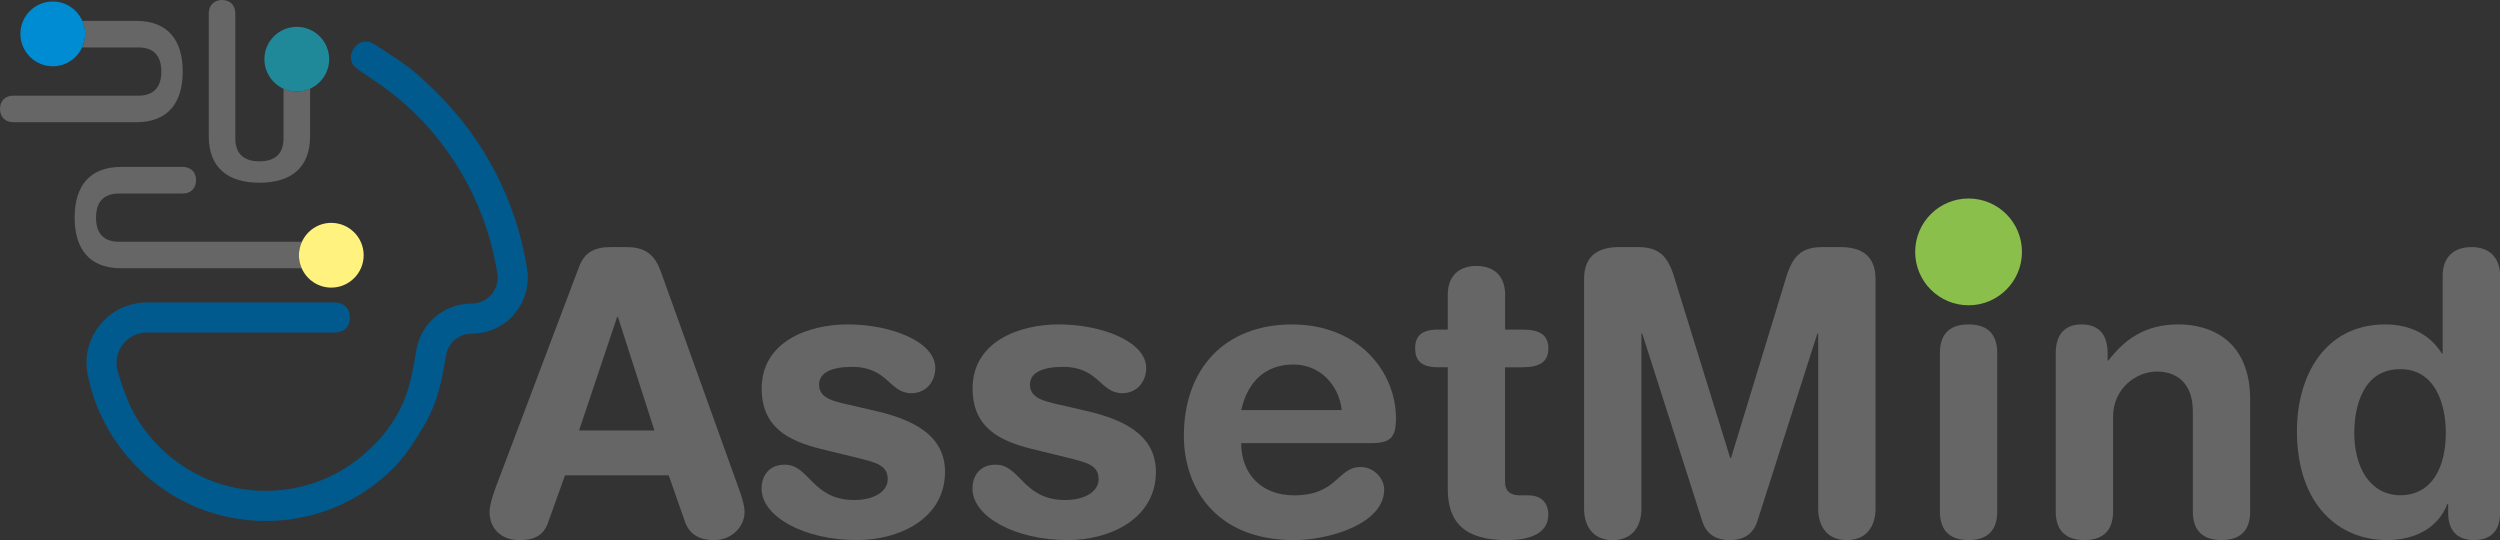 <?xml version="1.0" encoding="UTF-8"?>
<svg xmlns="http://www.w3.org/2000/svg" id="Laag_2" viewBox="0 0 411.58 88.92">
  <rect x="0" y="0" width="411.58" height="88.92" fill="#333333" stroke="none"/>
  <defs>
    <style> .cls-1 { fill: none; } .cls-2 { fill: #1f8999; } .cls-3 { fill: #fff27f; } .cls-4 { fill: #666; } .cls-5 { fill: #8bbf4b; } .cls-6 { fill: #005a8e; } .cls-7 { fill: #008cd3; } </style>
  </defs>
  <g id="Laag_1-2" data-name="Laag_1">
    <g>
      <polygon class="cls-1" points="101.6 52.19 95.33 70.87 107.75 70.87 101.73 52.19 101.6 52.19"></polygon>
      <path class="cls-1" d="M212.95,60.01c-4.72,0-7.57,2.91-8.6,7.5h16.56c-.52-4.33-3.75-7.5-7.95-7.5Z"></path>
      <path class="cls-1" d="M395.09,60.79c-6.01,0-7.5,6.08-7.5,10.48,0,5.56,2.46,10.15,7.5,10.28,5.5,0,7.57-4.92,7.57-10.28,0-4.85-1.81-10.54-7.57-10.48Z"></path>
      <path class="cls-4" d="M108.72,44.56c-1.16-3.3-3.3-3.88-5.69-3.88h-2.52c-2.59,0-4.27.84-5.17,3.23l-13.71,36.28c-.39,1.04-1.03,2.91-1.03,4.07,0,2.85,2,4.66,4.92,4.66,2.52,0,4.01-.84,4.72-2.91l2.78-7.76h17.07l2.72,7.76c.78,2.07,2.46,2.91,4.79,2.91,2.72,0,4.98-2.07,4.98-4.66,0-1.16-.65-3.04-1.04-4.07l-12.8-35.63ZM95.33,70.87l6.27-18.69h.13l6.01,18.69h-12.42Z"></path>
      <path class="cls-4" d="M143.83,67.58l-3.94-.91c-2.91-.65-5.04-1.16-5.04-3.36,0-2,2.13-2.91,5.43-2.91,5.95,0,6.08,4.33,9.76,4.33,2.46,0,3.94-1.94,3.94-4.14,0-4.33-7.24-7.18-14.42-7.18-6.53,0-14.16,2.84-14.16,10.54,0,6.34,4.27,8.6,9.76,9.96l5.56,1.36c3.36.84,5.43,1.23,5.43,3.62,0,1.94-2.13,3.43-5.5,3.43-6.98,0-7.37-5.82-11.45-5.82-2.65,0-3.82,1.88-3.82,3.94,0,4.66,7.11,8.47,15.65,8.47,7.11,0,14.55-3.56,14.55-11.25,0-6.6-6.4-8.86-11.77-10.09Z"></path>
      <path class="cls-4" d="M178.55,67.58l-3.94-.91c-2.91-.65-5.04-1.16-5.04-3.36,0-2,2.13-2.91,5.43-2.91,5.95,0,6.08,4.33,9.76,4.33,2.46,0,3.94-1.94,3.94-4.14,0-4.33-7.24-7.18-14.42-7.18-6.53,0-14.16,2.84-14.16,10.54,0,6.34,4.27,8.6,9.76,9.96l5.56,1.36c3.36.84,5.43,1.23,5.43,3.62,0,1.94-2.13,3.43-5.5,3.43-6.98,0-7.37-5.82-11.45-5.82-2.65,0-3.82,1.88-3.82,3.94,0,4.66,7.11,8.47,15.65,8.47,7.11,0,14.55-3.56,14.55-11.25,0-6.6-6.4-8.86-11.77-10.09Z"></path>
      <path class="cls-4" d="M212.75,53.41c-11.19,0-17.85,7.37-17.85,18.37,0,8.21,4.98,17.14,18.17,17.14,5.69,0,14.81-2.65,14.81-8.34,0-1.75-1.62-3.69-3.88-3.69-3.82,0-3.82,4.66-10.93,4.66-5.5,0-8.73-3.62-8.73-8.6h21.34c3.17,0,4.14-.84,4.14-4.07,0-7.76-6.21-15.46-17.07-15.46ZM204.35,67.51c1.03-4.59,3.88-7.5,8.6-7.5,4.2,0,7.44,3.17,7.95,7.5h-16.56Z"></path>
      <path class="cls-4" d="M250.64,60.46c2.78,0,4.27-.84,4.27-3.1s-1.49-3.1-4.27-3.1h-2.85v-5.76c0-3.1-1.88-4.72-4.72-4.72s-4.72,1.62-4.72,4.72v5.76h-1.62c-2.65,0-3.75,1.03-3.75,3.1s1.1,3.1,3.75,3.1h1.62v20.05c0,5.56,2.85,8.41,9.7,8.41,4.53,0,6.85-1.49,6.85-4.2,0-2-1.23-3.17-3.3-3.17h-1.36c-1.68,0-2.46-.78-2.46-2.2v-18.88h2.85Z"></path>
      <path class="cls-4" d="M303.02,40.68h-2.97c-3.3,0-4.85,1.29-5.95,4.85l-9.12,29.88h-.13l-9.25-29.88c-1.1-3.56-2.65-4.85-5.95-4.85h-3.11c-2.84,0-5.75.97-5.75,5.24v37.83c0,2.65,1.29,5.17,4.72,5.17s4.72-2.52,4.72-5.17v-28.84h.13l9.89,30.91c.71,2.2,2.33,3.1,4.53,3.1s3.82-.91,4.53-3.1l9.89-30.91h.13v28.84c0,2.65,1.29,5.17,4.72,5.17s4.72-2.52,4.72-5.17v-37.83c0-4.27-2.91-5.24-5.76-5.24Z"></path>
      <path class="cls-4" d="M324.09,53.41c-3.69,0-4.72,2.2-4.72,4.72v26.06c0,2.52,1.04,4.72,4.72,4.72s4.72-2.2,4.72-4.72v-26.06c0-2.52-1.04-4.72-4.72-4.72Z"></path>
      <path class="cls-4" d="M358.56,53.41c-5.37,0-8.79,2.46-11.45,5.95h-.13v-1.23c0-2.85-1.29-4.72-4.27-4.72s-4.27,1.88-4.27,4.72v26.06c0,2.52,1.04,4.72,4.72,4.72s4.72-2.2,4.72-4.72v-15.58c0-4.72,3.88-7.44,7.18-7.44,4.07,0,5.95,2.72,5.95,6.53v16.49c0,2.52,1.04,4.72,4.72,4.72s4.72-2.2,4.72-4.72v-18.37c0-9.57-6.21-12.42-11.9-12.42Z"></path>
      <path class="cls-4" d="M406.86,40.68c-2.85,0-4.72,1.62-4.72,4.72v12.8h-.13c-1.88-3.04-5.11-4.79-9.31-4.79-9.96,0-14.55,8.47-14.55,17.52,0,12.22,6.92,17.98,14.81,17.98,4.59,0,8.41-1.94,9.96-5.95h.13v1.49c0,2.91,1.49,4.46,4.27,4.46s4.27-1.55,4.27-4.46v-39.06c0-3.1-1.88-4.72-4.72-4.72ZM395.09,81.54c-5.04-.13-7.5-4.72-7.5-10.28,0-4.4,1.49-10.48,7.5-10.48,5.76-.07,7.57,5.63,7.57,10.48,0,5.37-2.07,10.28-7.57,10.28Z"></path>
      <circle class="cls-5" cx="324.09" cy="41.47" r="8.79"></circle>
      <path class="cls-4" d="M42.71,30.08c5.09,0,8.34-2.37,8.34-7.65v-7.83c-.67.3-1.41.48-2.19.48s-1.51-.18-2.18-.47v8.17c0,2.61-1.47,3.78-3.97,3.78s-3.97-1.17-3.97-3.78V2.19c0-1.31-.85-2.19-2.18-2.19s-2.19.88-2.19,2.19v20.24c0,5.28,3.25,7.65,8.34,7.65Z"></path>
      <path class="cls-4" d="M22.43,20.12c5.28,0,7.65-3.25,7.65-8.34s-2.37-8.34-7.65-8.34h-8.87c.29.66.46,1.38.46,2.14s-.19,1.55-.5,2.23h9.26c2.61,0,3.78,1.47,3.78,3.97s-1.17,3.97-3.78,3.97H2.18c-1.31,0-2.18.85-2.18,2.18s.88,2.19,2.18,2.19h20.24Z"></path>
      <path class="cls-4" d="M19.94,44.17h10.15s.05,0,.07,0h5.7s13.81,0,13.81,0c-.29-.66-.46-1.38-.46-2.15s.19-1.55.5-2.22h-25.17s-4.95,0-4.95,0c-2.61,0-3.78-1.47-3.78-3.97s1.17-3.97,3.78-3.97h10.5c1.31,0,2.19-.85,2.19-2.19s-.88-2.19-2.19-2.19h-10.15c-5.28,0-7.65,3.25-7.65,8.34s2.37,8.34,7.65,8.34Z"></path>
      <path class="cls-2" d="M48.86,4.42c-2.94,0-5.33,2.39-5.33,5.33,0,2.17,1.3,4.02,3.15,4.86.67.3,1.4.47,2.18.47s1.52-.18,2.19-.48c1.85-.84,3.14-2.69,3.14-4.85,0-2.94-2.39-5.33-5.33-5.33Z"></path>
      <path class="cls-7" d="M13.56,3.44c-.83-1.87-2.69-3.19-4.87-3.19C5.74.25,3.36,2.64,3.36,5.58s2.39,5.33,5.33,5.33c2.15,0,3.99-1.28,4.83-3.11.31-.68.5-1.43.5-2.23s-.17-1.49-.46-2.14Z"></path>
      <path class="cls-6" d="M84.68,51.68c1.75-2.05,2.52-4.75,2.1-7.41-.88-5.6-2.66-10.99-5.28-16.02-2.56-4.91-5.88-9.37-9.85-13.25-3.65-3.56-4.5-4.19-9.96-7.68-1.22-.83-2.59-.59-3.44.65-.85,1.25-.57,2.61.65,3.44l3.91,2.66c1.83,1.34,3.69,2.82,5.38,4.47,3.6,3.52,6.6,7.55,8.92,12,2.37,4.55,3.98,9.43,4.78,14.5.19,1.23-.16,2.48-.97,3.42-.82.96-2.01,1.51-3.27,1.51-2.18,0-4.29.77-5.96,2.17-1.67,1.41-2.79,3.37-3.15,5.52-1.02,6.12-1.75,9.31-5.59,14.13-.49.58-1.16,1.23-1.7,1.77-4.68,4.68-10.89,7.25-17.51,7.25s-12.83-2.58-17.51-7.25c-2.07-2.07-3.73-4.44-4.93-7.02-1.06-2.52-1.7-4.52-1.97-5.63-.36-1.5-.03-3.05.93-4.26.95-1.21,2.39-1.91,3.93-1.91h30.61s.34,0,.34,0c1.48,0,2.47-.97,2.47-2.47s-1-2.47-2.47-2.47h-30.95c-3.07,0-5.92,1.39-7.82,3.8-1.9,2.41-2.57,5.51-1.85,8.49.57,2.36.94,3.68,1.91,5.89l.3.58c1.45,3.13,3.47,5.98,6.01,8.51,5.61,5.61,13.07,8.7,21.01,8.7s15.4-3.09,21.01-8.7c1.55-1.55,2.7-3.24,3.85-5.04,0,0,0,0,0,0,3.14-4.78,3.88-7.86,4.83-13.55.34-2.06,2.12-3.55,4.23-3.55,2.71,0,5.27-1.18,7.04-3.24Z"></path>
      <path class="cls-3" d="M54.54,36.69c-2.15,0-3.99,1.28-4.83,3.11-.31.68-.5,1.43-.5,2.22s.17,1.49.46,2.15c.83,1.87,2.69,3.18,4.87,3.18,2.94,0,5.33-2.39,5.33-5.33s-2.39-5.33-5.33-5.33Z"></path>
    </g>
  </g>
</svg>
